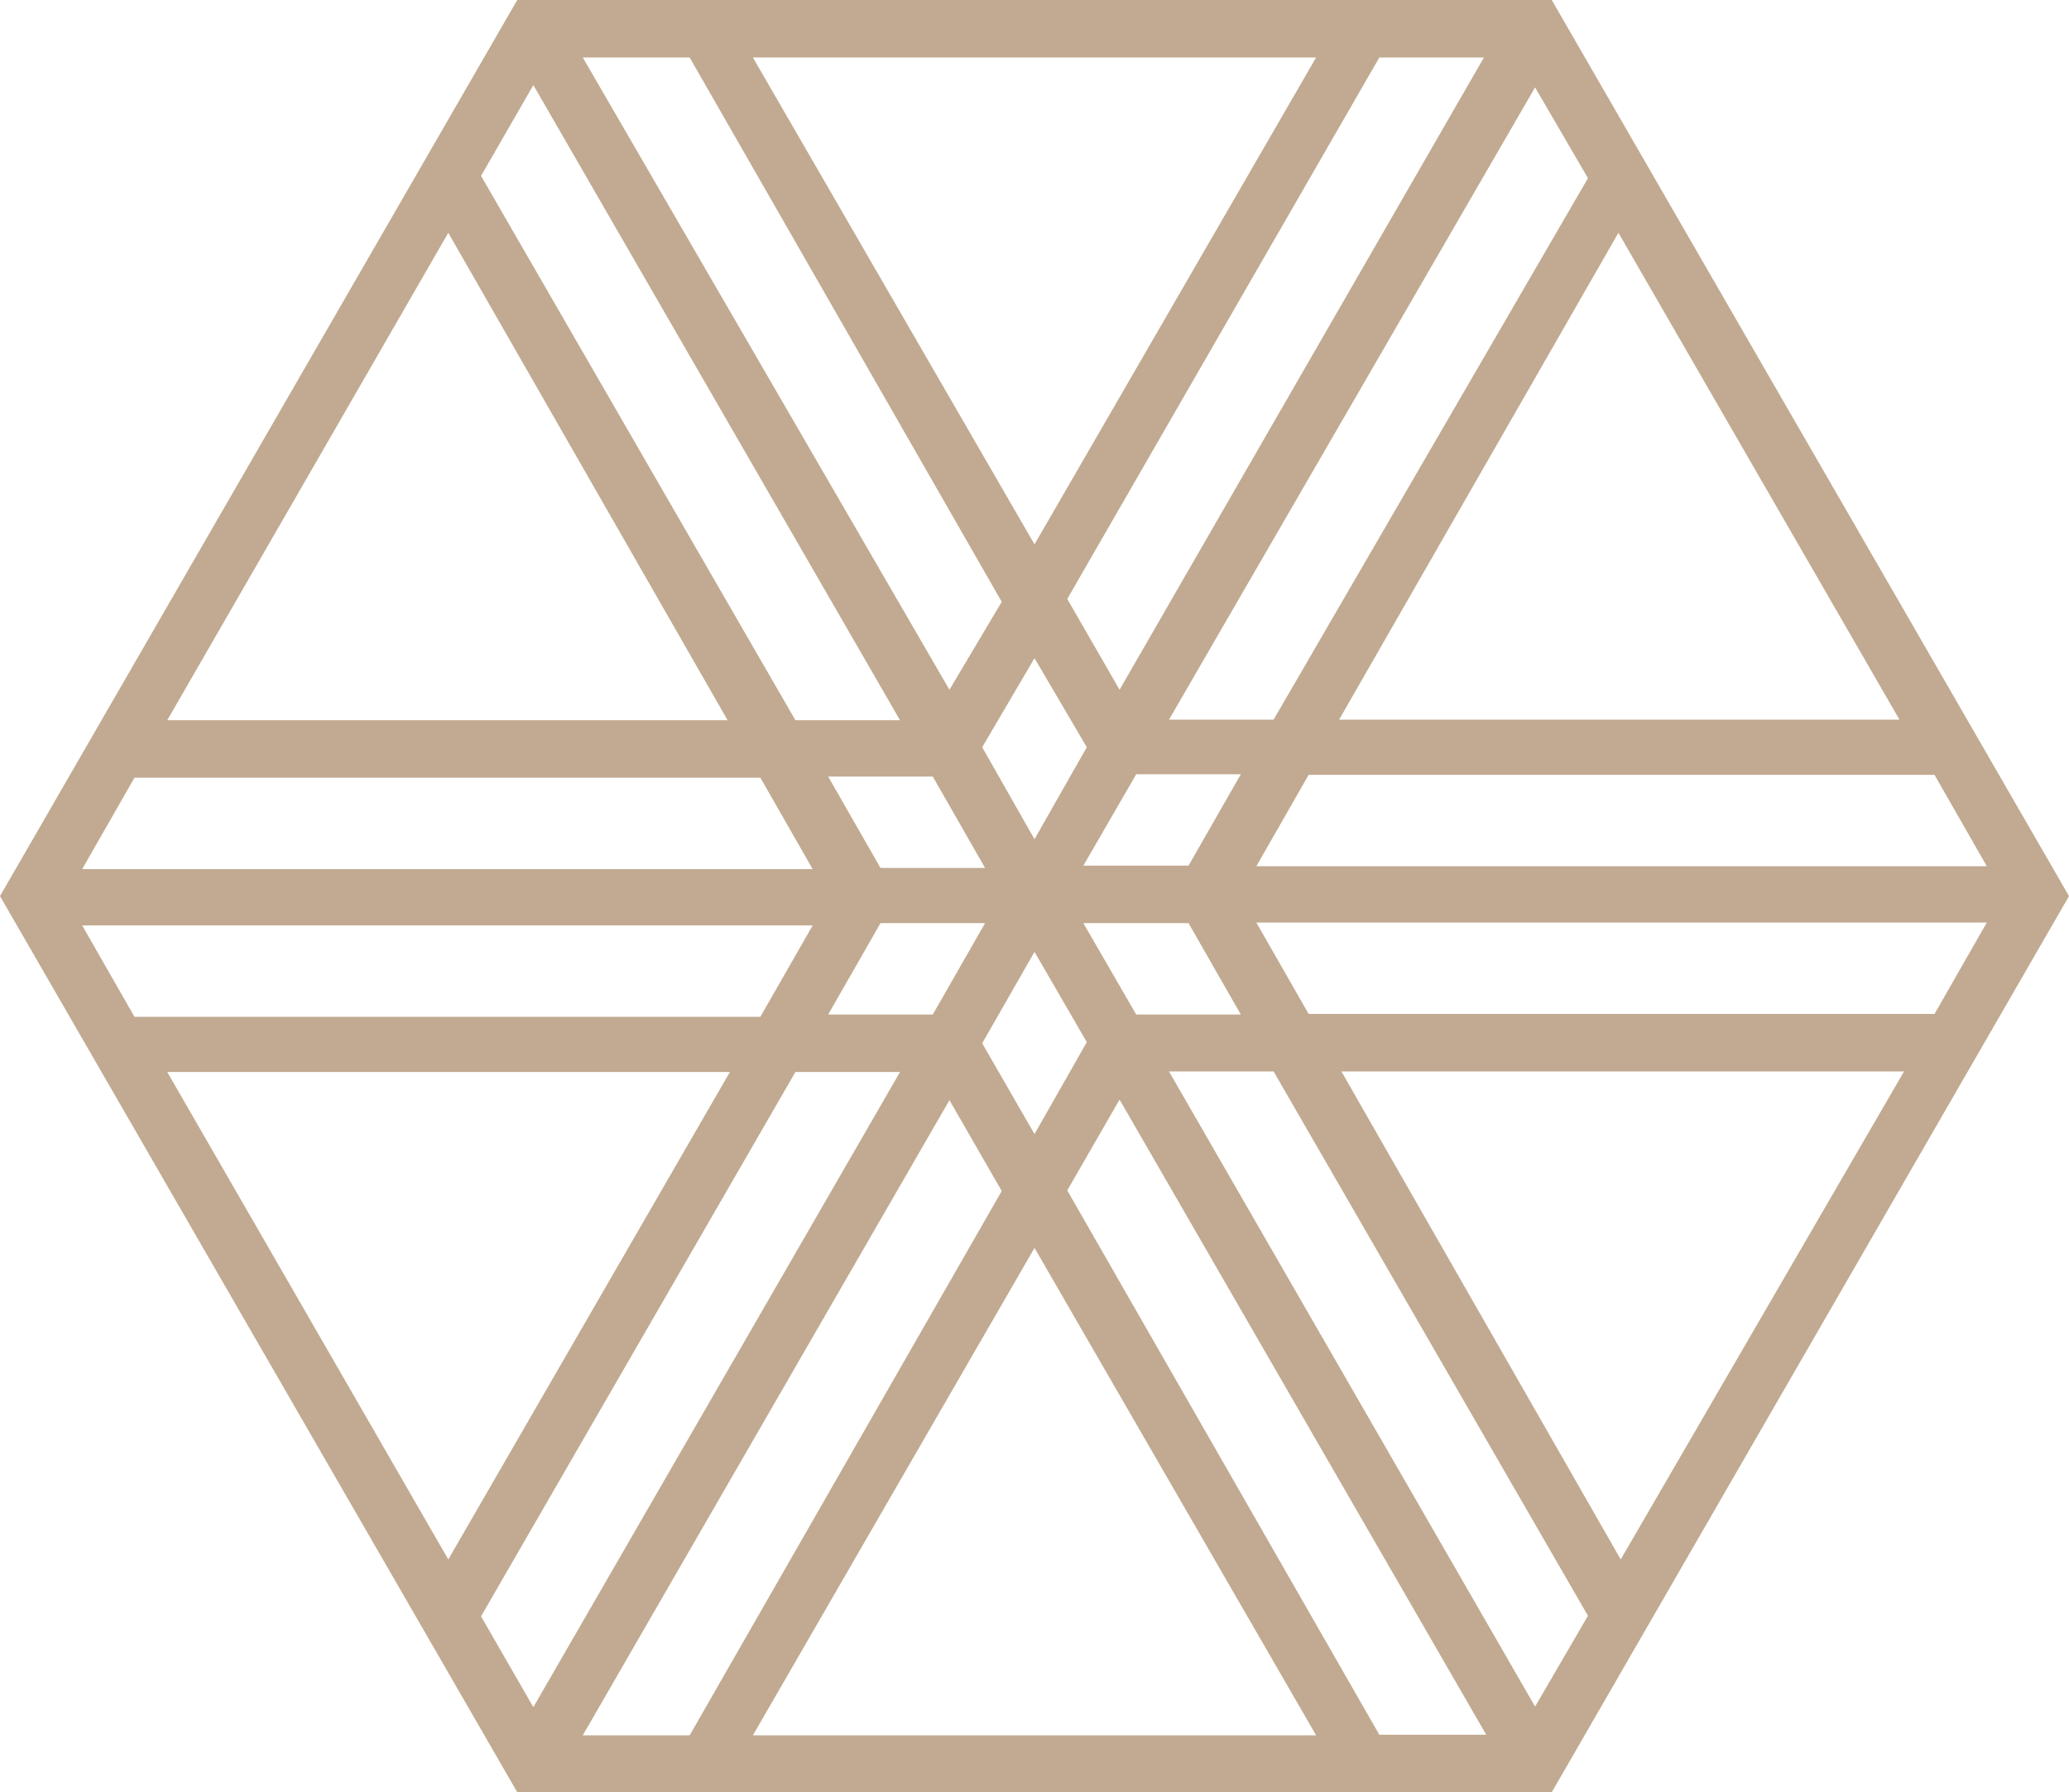 <?xml version="1.0" encoding="UTF-8"?>
<svg xmlns="http://www.w3.org/2000/svg" viewBox="0 0 36 31.18">
  <defs>
    <style>.cls-1{fill:#c1aa91;}</style>
  </defs>
  <g id="Capa_2" data-name="Capa 2">
    <g id="Capa_1-2" data-name="Capa 1">
      <path class="cls-1" d="M27,0H9L0,15.59,9,31.18H27l9-15.59ZM22.16,12.52H20.34l6.37-11,.92,1.58Zm6-8.47,4.89,8.47H23.3ZM17.14,15.1H15.32l-.91-1.59h1.82ZM17.09,13,18,11.45,18.91,13,18,14.6Zm.05,3.06-.91,1.59H14.41l.91-1.59Zm.86.5.91,1.57L18,19.73l-.91-1.58Zm.85-.5h1.83l.91,1.59H19.77Zm0-1,.92-1.59h1.82l-.91,1.59ZM19.48,12l-.91-1.58L24,1h1.82ZM18,9.47,13.1,1h9.8Zm-.57,1L16.52,12,10.14,1H12Zm-1.77,2.06H13.84L8.37,3.06l.91-1.58Zm-3,0H2.91L7.8,4.05Zm.57,1,.91,1.59H1.43l.91-1.59Zm.91,2.57-.91,1.59H2.34l-.91-1.59ZM12.7,18.65,7.8,27.13,2.91,18.65Zm1.14,0h1.82L9.28,29.7l-.91-1.58Zm2.68.49.91,1.58L12,30.19H10.14ZM18,21.71l4.9,8.48H13.1Zm.57-1,.91-1.58,6.38,11.05H24Zm1.77-2.07h1.82l5.47,9.47-.92,1.58Zm3,0h9.79L28.2,27.13Zm-.57-1-.91-1.59H34.57l-.91,1.59Zm-.91-2.57.91-1.59H33.66l.91,1.59Z"></path>
    </g>
  </g>
</svg>
